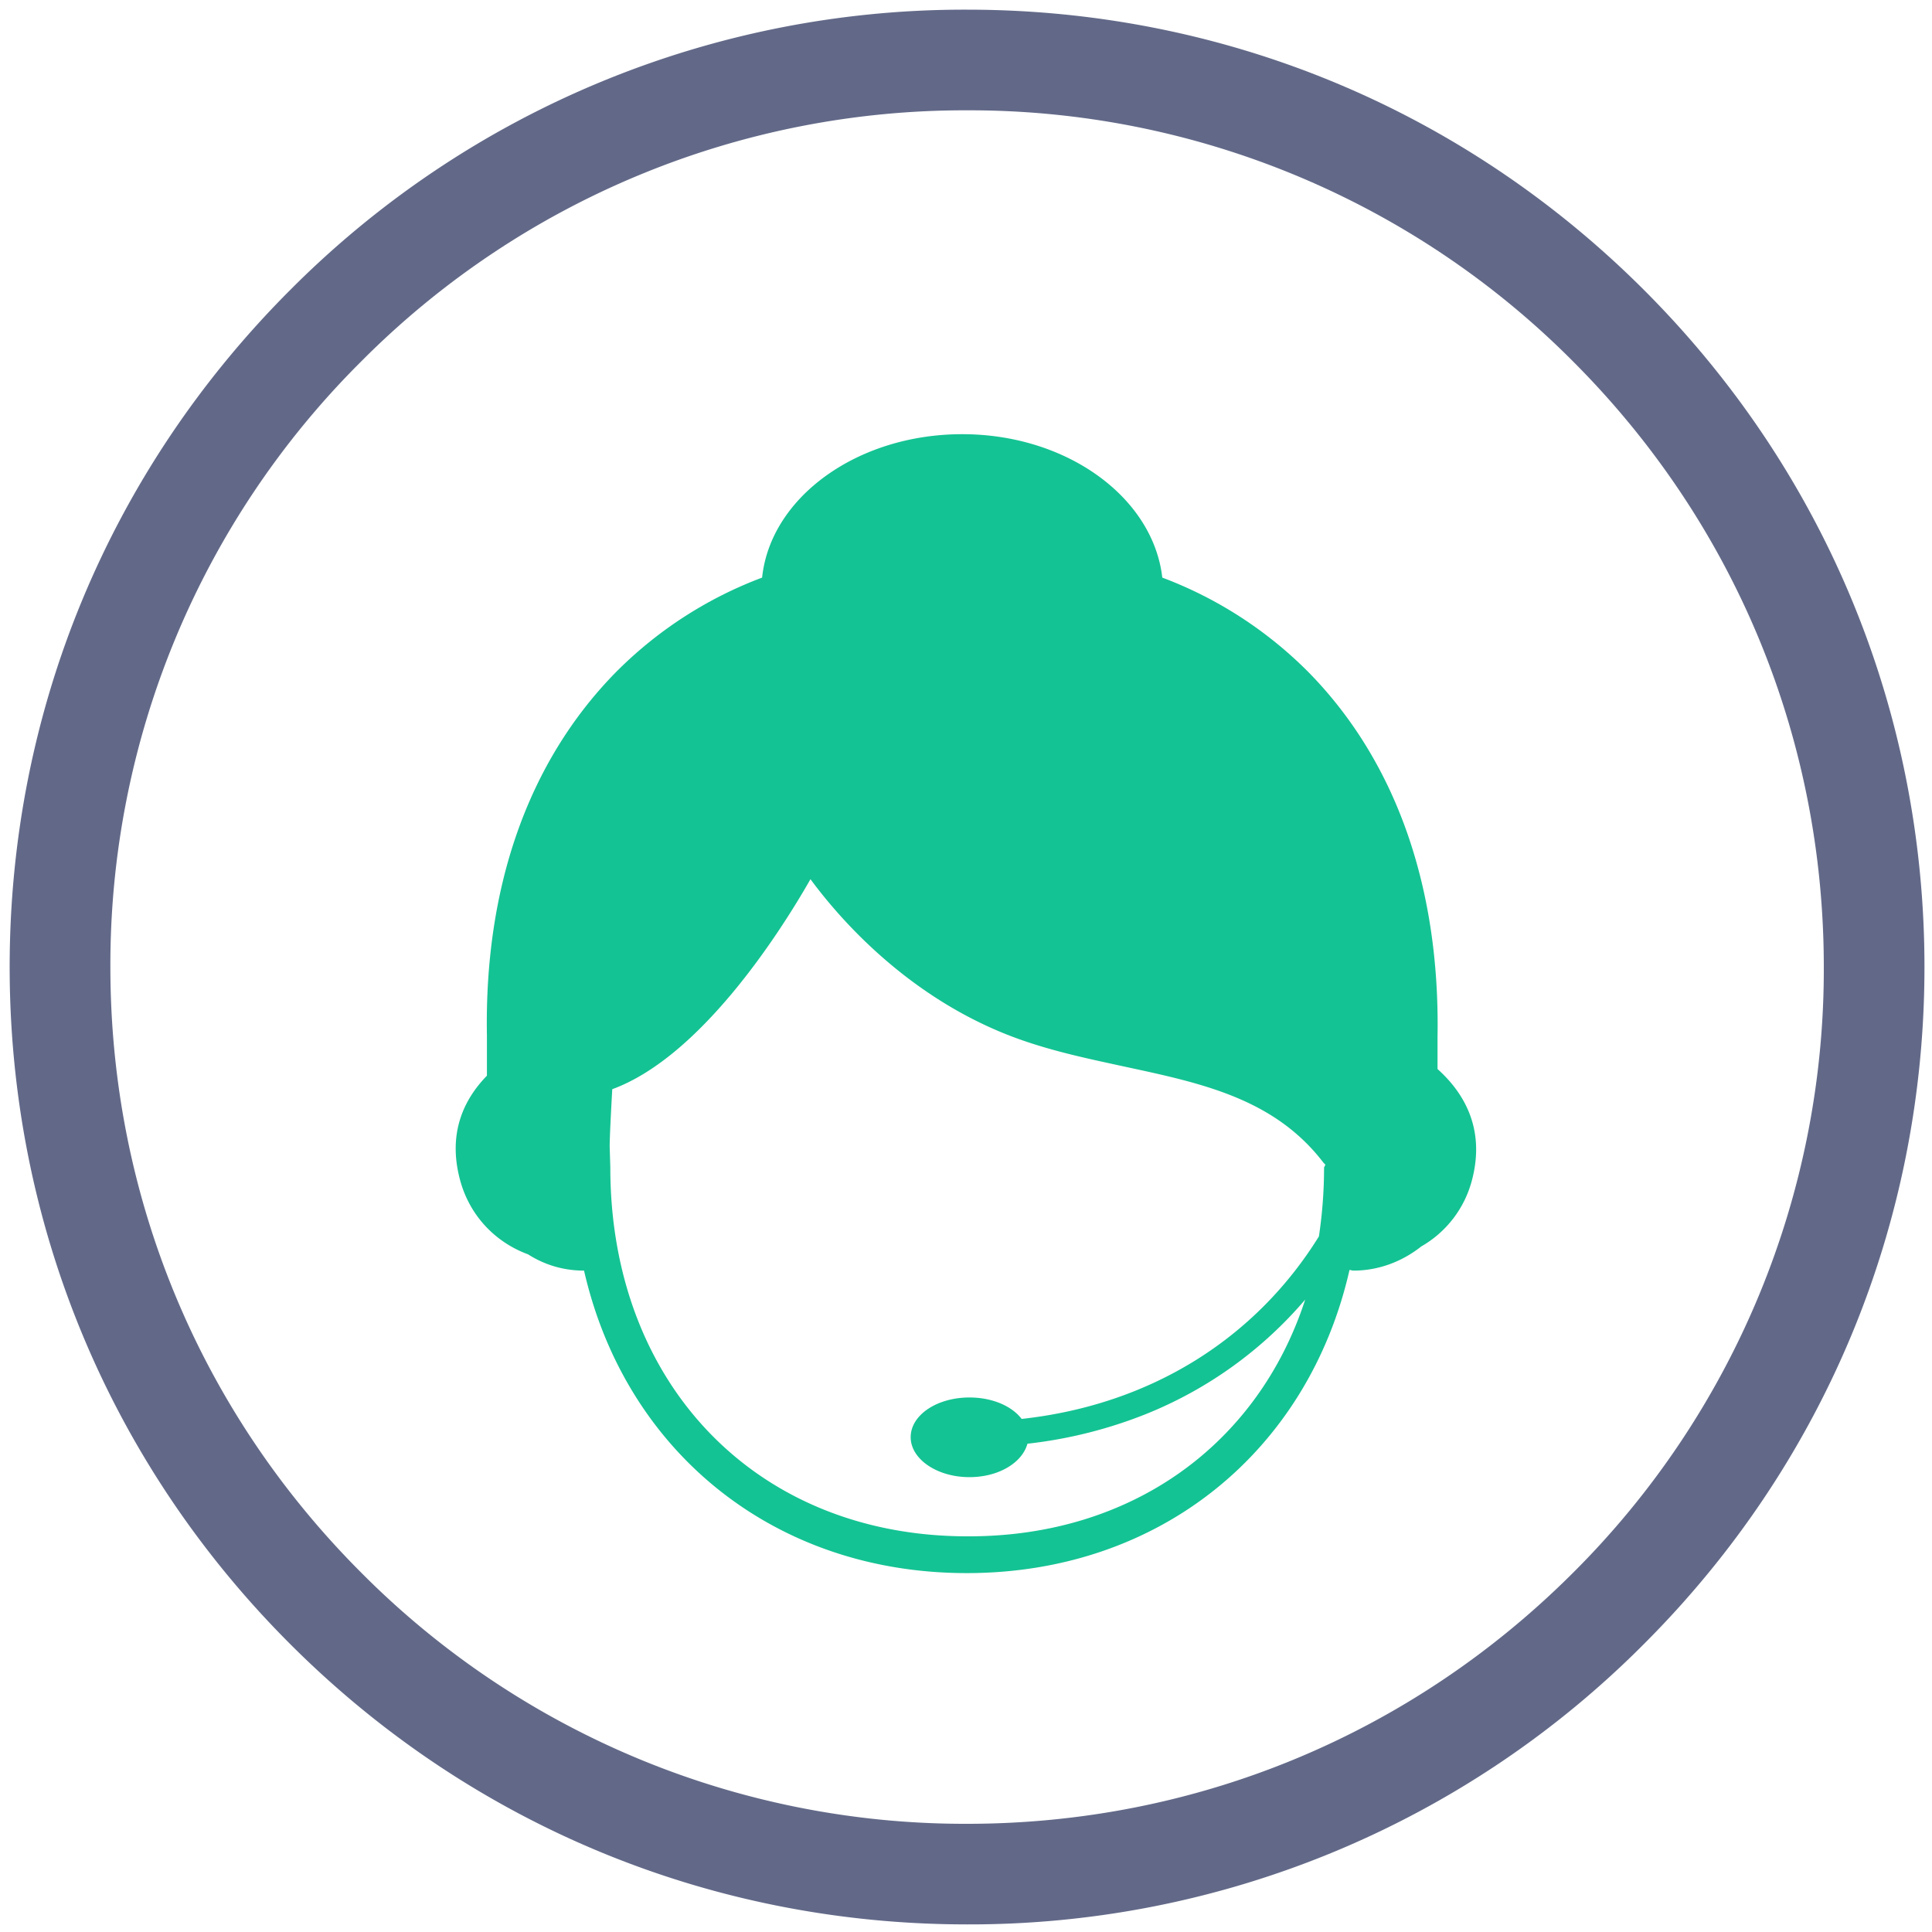 <?xml version="1.0" standalone="no"?><!DOCTYPE svg PUBLIC "-//W3C//DTD SVG 1.1//EN" "http://www.w3.org/Graphics/SVG/1.1/DTD/svg11.dtd"><svg t="1690363915457" class="icon" viewBox="0 0 1024 1024" version="1.1" xmlns="http://www.w3.org/2000/svg" p-id="6256" width="32" height="32" xmlns:xlink="http://www.w3.org/1999/xlink"><path d="M871.356 871.322a503.979 503.979 0 0 1-358.81 148.651c-135.509 0-262.963-52.736-358.81-148.651C57.89 775.509 5.12 648.09 5.12 512.546S57.924 249.583 153.771 153.737A504.013 504.013 0 0 1 512.58 5.12c135.578 0 262.963 52.77 358.81 148.617 95.846 95.846 148.617 223.266 148.617 358.81s-52.77 262.997-148.651 358.775zM833.673 191.488a451.072 451.072 0 0 0-321.092-133.018A450.901 450.901 0 0 0 191.522 191.488a451.004 451.004 0 0 0-133.018 321.058c0 121.242 47.241 235.315 133.018 321.058a450.901 450.901 0 0 0 321.058 133.052c121.31 0 235.315-47.275 321.092-132.983a451.174 451.174 0 0 0 132.983-321.126c0-121.276-47.206-235.281-132.983-321.058z" fill="#626988" p-id="6257" data-spm-anchor-id="a313x.7781069.0.i5" class=""></path><path d="M761.924 566.613v-17.203c1.331-78.814-21.811-145.101-67.413-192.137a216.508 216.508 0 0 0-78.473-51.132c-4.847-42.462-50.483-76.015-106.052-76.015-55.603 0-101.615 33.485-106.052 76.015a216.235 216.235 0 0 0-78.473 51.132c-45.602 47.036-68.813 112.981-67.379 191.761v21.094c-11.776 12.117-21.129 30.037-14.165 55.569 5.222 19.115 19.046 32.905 35.942 39.117 8.67 5.53 18.671 8.636 29.696 8.636 21.777 95.403 100.181 160.324 202.854 160.324 102.605 0 181.077-64.922 202.854-160.666 0.683 0 1.331 0.341 2.082 0.341 13.483 0 25.941-4.881 35.942-12.8a57.003 57.003 0 0 0 26.897-35.191c7.305-27.75-4.813-46.797-18.261-58.846z m-60.143 52.156c0 12.8-0.99 24.883-2.731 36.557-33.485 53.965-88.849 89.19-157.559 96.734-5.188-6.827-15.565-11.366-27.682-11.366-17.237 0-31.13 9.318-31.13 21.06 0 11.469 13.79 21.163 31.13 21.163 15.565 0 27.989-7.68 30.754-17.715a241.493 241.493 0 0 0 63.283-15.906 217.429 217.429 0 0 0 83.934-60.484c-24.883 76.425-91.58 125.474-178.313 125.474h-0.683c-111.616 0-189.303-80.486-189.303-195.55l-0.341-11.025c0-4.881 0.683-17.954 1.365-30.413 46.319-16.93 88.132-81.613 105.062-111.309 15.565 21.129 51.132 61.85 105.711 82.978 20.378 7.851 41.131 12.083 61.508 16.521 40.448 8.704 78.814 16.896 104.721 50.825l0.99 0.99-0.717 1.468z" fill="#14c393" p-id="6258" data-spm-anchor-id="a313x.7781069.0.i8" class="selected"></path></svg>